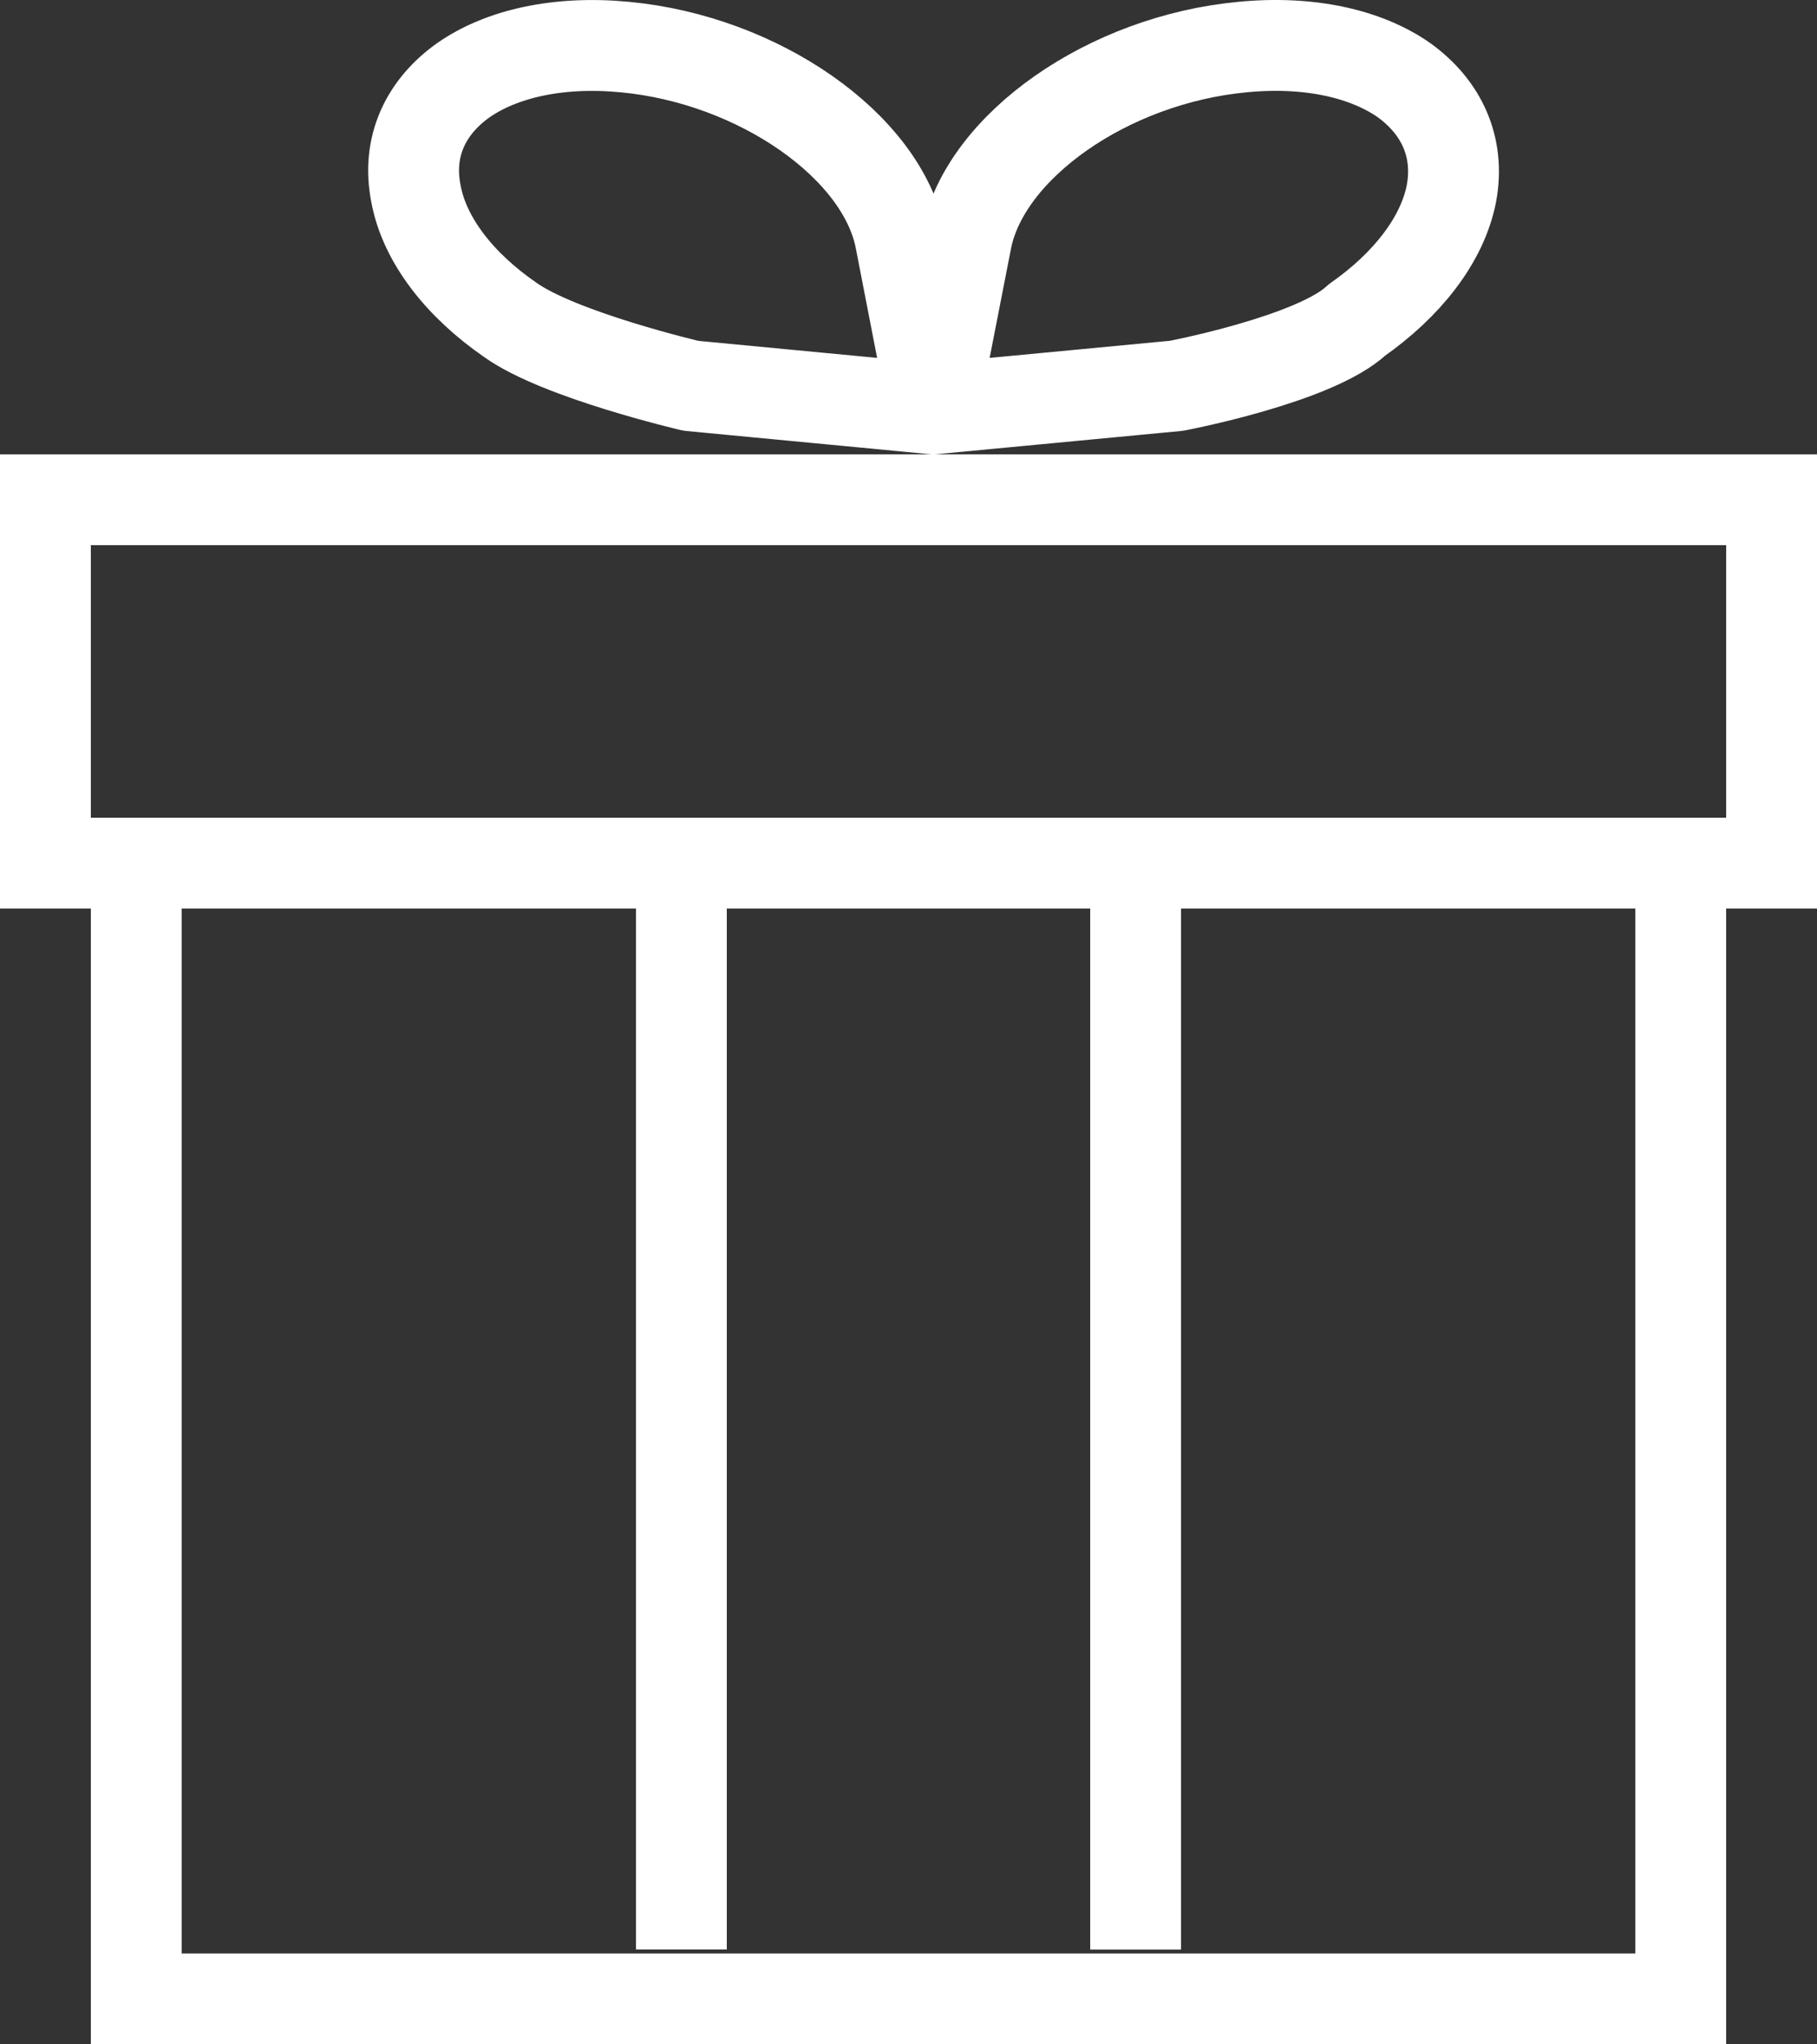 <svg xmlns="http://www.w3.org/2000/svg" xmlns:xlink="http://www.w3.org/1999/xlink" width="20" height="22.5"><rect width="100%" height="100%" fill="#333333" stroke="none"/><defs><path id="a" d="M0 0h20v22.5H0z"/></defs><clipPath id="b"><use xlink:href="#a" overflow="visible"/></clipPath><path clip-path="url(#b)" fill="none" stroke="#FFF" stroke-miterlimit="10" d="M18.5 9.5V22h-17V9.5m-1-4h19v4H.5zm12 4v11.957m-5-.001V9.5"/><path clip-path="url(#b)" fill="none" stroke="#FFF" stroke-linejoin="round" stroke-miterlimit="10" d="M6.878.518C6.139.447 5.514.594 5.1.883c-.414.294-.624.731-.522 1.247.095.517.49 1.012 1.038 1.39.542.388 1.989.726 1.989.726l2.668.254-.362-1.862C9.713 1.609 8.35.656 6.878.518zm8.577.365c-.414-.29-1.039-.437-1.778-.365-1.479.138-2.835 1.091-3.039 2.12L10.274 4.5l2.676-.254s1.526-.29 1.988-.726c.541-.379.937-.873 1.038-1.39.096-.517-.114-.953-.521-1.247z"/></svg>